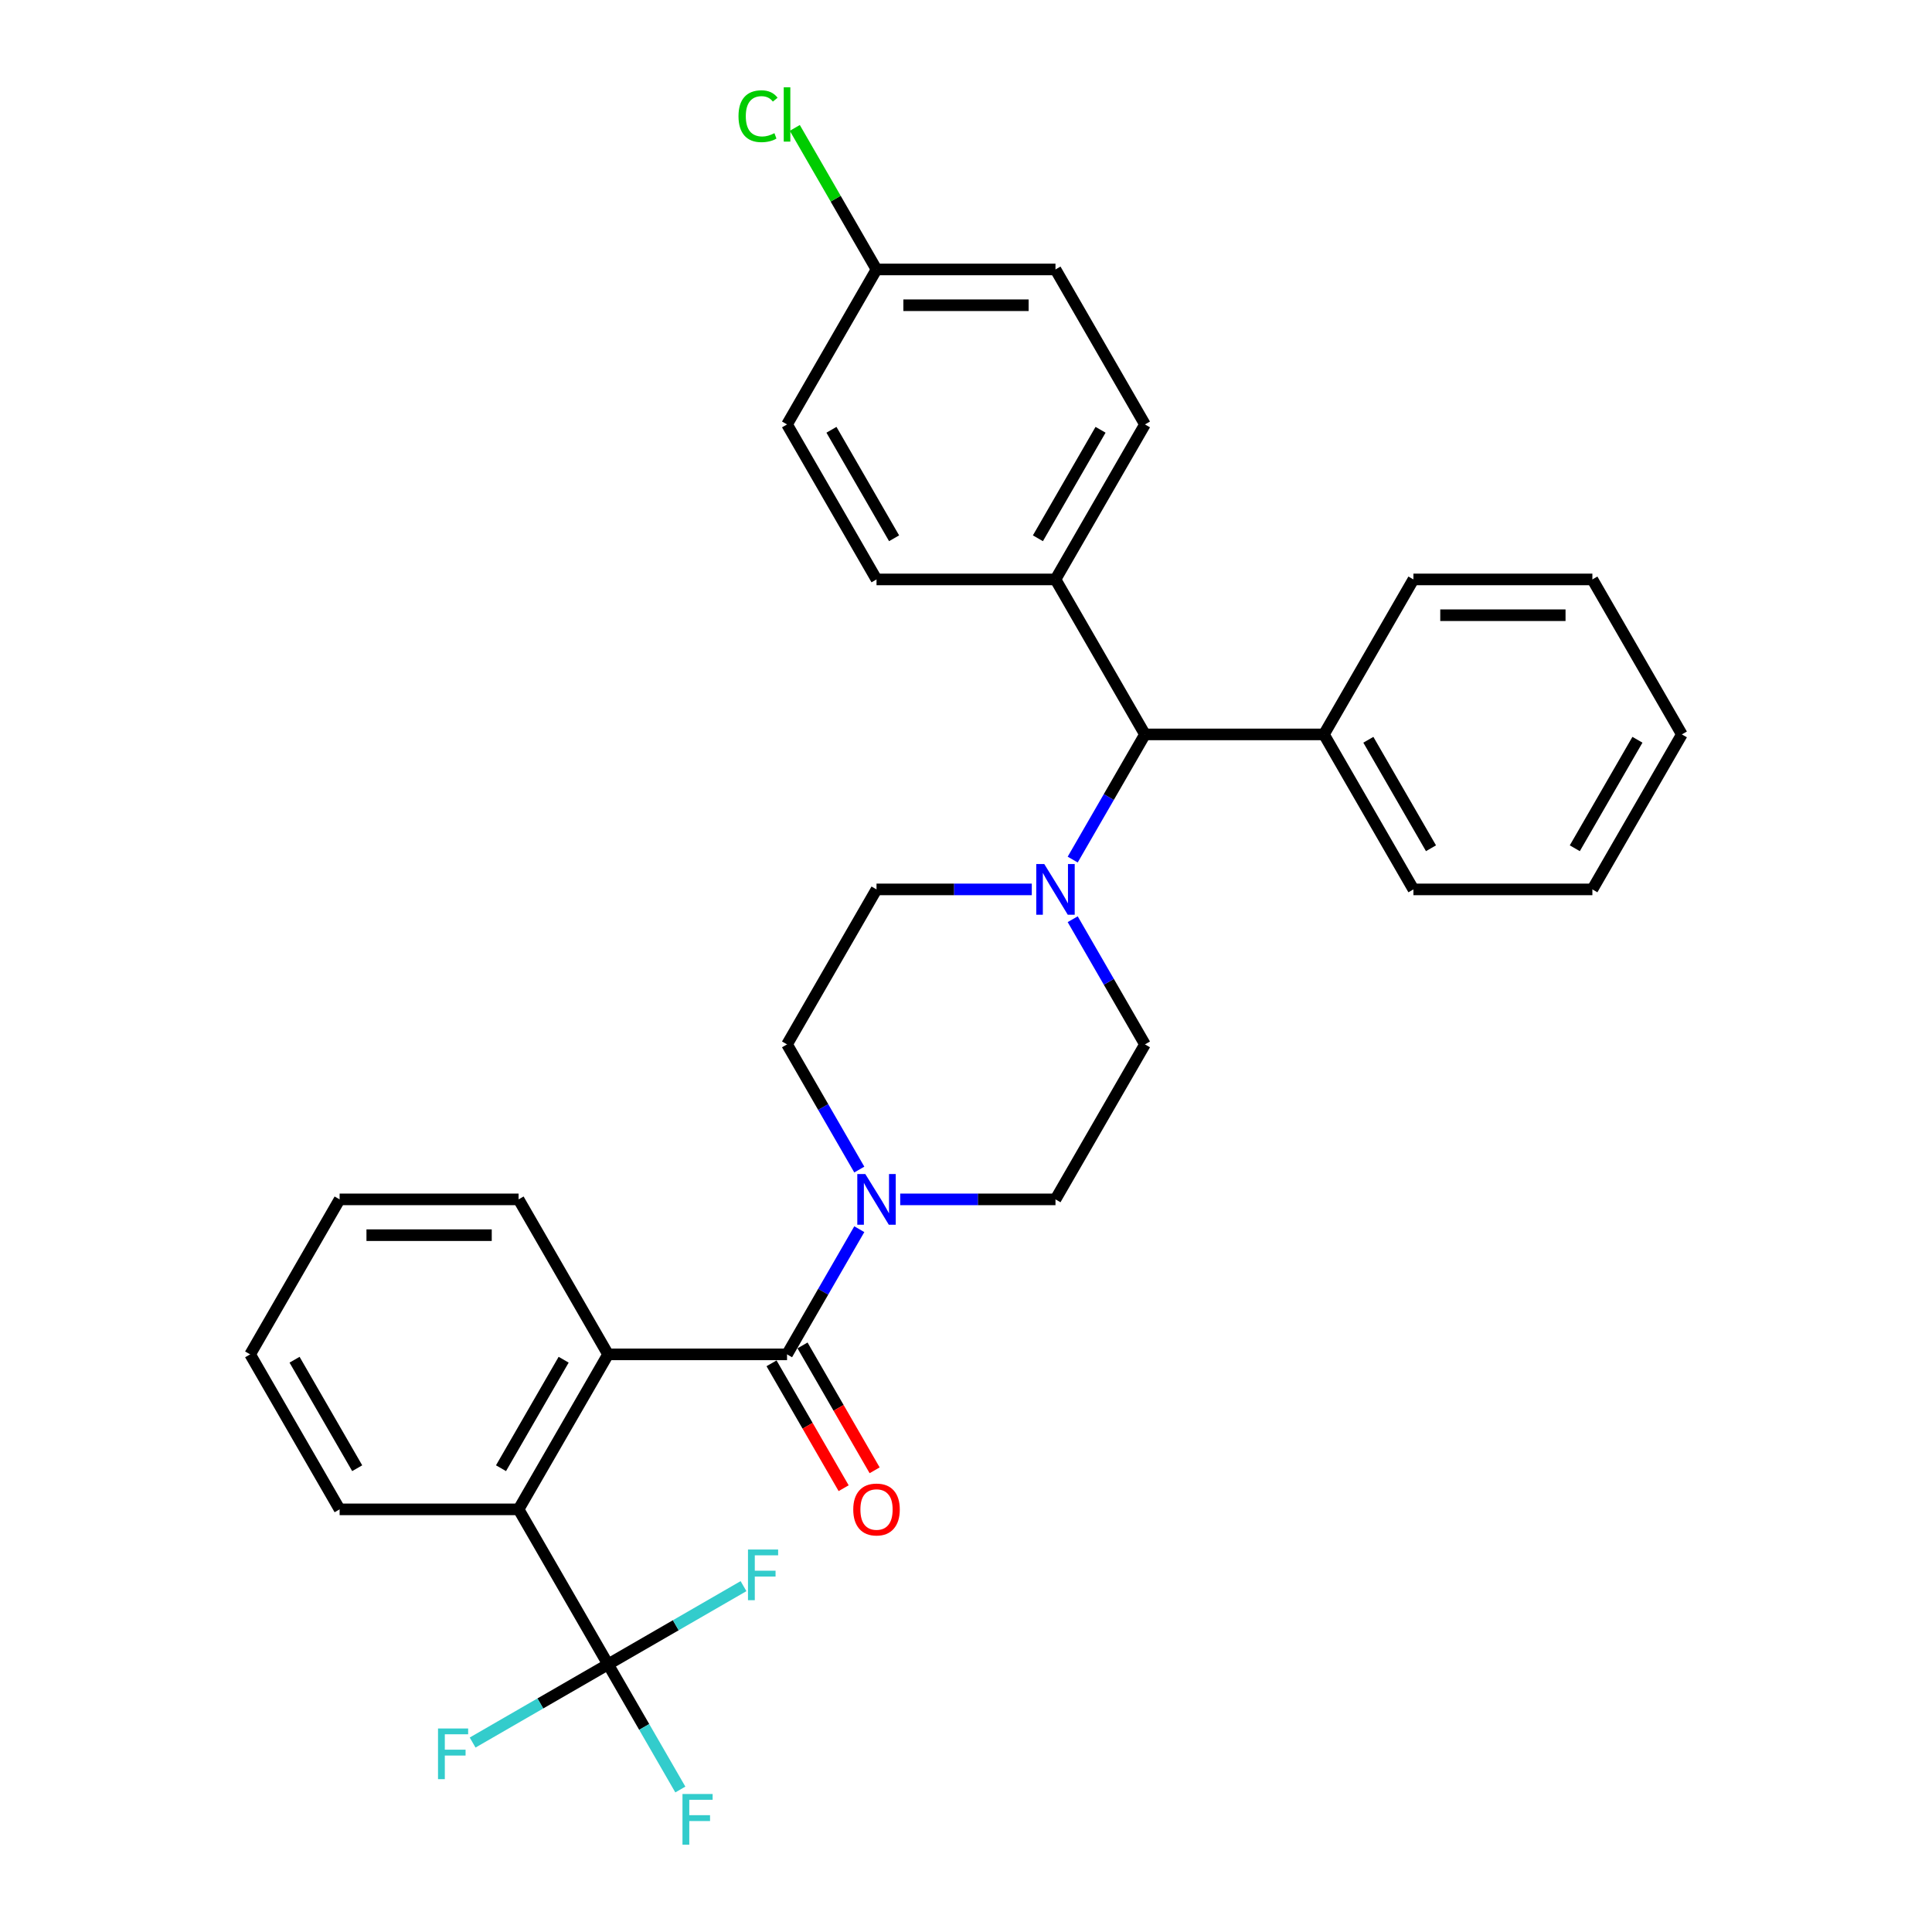 <?xml version='1.0' encoding='iso-8859-1'?>
<svg version='1.1' baseProfile='full'
              xmlns='http://www.w3.org/2000/svg'
                      xmlns:rdkit='http://www.rdkit.org/xml'
                      xmlns:xlink='http://www.w3.org/1999/xlink'
                  xml:space='preserve'
width='1000px' height='1000px' viewBox='0 0 1000 1000'>
<!-- END OF HEADER -->
<rect style='opacity:1.0;fill:#FFFFFF;stroke:none' width='1000' height='1000' x='0' y='0'> </rect>
<path class='bond-0' d='M 592.632,540.574 L 546.316,620.796' style='fill:none;fill-rule:evenodd;stroke:#000000;stroke-width:6px;stroke-linecap:butt;stroke-linejoin:miter;stroke-opacity:1' />
<path class='bond-1' d='M 592.632,540.574 L 573.929,508.18' style='fill:none;fill-rule:evenodd;stroke:#000000;stroke-width:6px;stroke-linecap:butt;stroke-linejoin:miter;stroke-opacity:1' />
<path class='bond-1' d='M 573.929,508.18 L 555.226,475.785' style='fill:none;fill-rule:evenodd;stroke:#0000FF;stroke-width:6px;stroke-linecap:butt;stroke-linejoin:miter;stroke-opacity:1' />
<path class='bond-2' d='M 546.316,620.796 L 506.132,620.796' style='fill:none;fill-rule:evenodd;stroke:#000000;stroke-width:6px;stroke-linecap:butt;stroke-linejoin:miter;stroke-opacity:1' />
<path class='bond-2' d='M 506.132,620.796 L 465.948,620.796' style='fill:none;fill-rule:evenodd;stroke:#0000FF;stroke-width:6px;stroke-linecap:butt;stroke-linejoin:miter;stroke-opacity:1' />
<path class='bond-3' d='M 444.774,605.364 L 426.071,572.969' style='fill:none;fill-rule:evenodd;stroke:#0000FF;stroke-width:6px;stroke-linecap:butt;stroke-linejoin:miter;stroke-opacity:1' />
<path class='bond-3' d='M 426.071,572.969 L 407.368,540.574' style='fill:none;fill-rule:evenodd;stroke:#000000;stroke-width:6px;stroke-linecap:butt;stroke-linejoin:miter;stroke-opacity:1' />
<path class='bond-4' d='M 444.774,636.229 L 426.071,668.623' style='fill:none;fill-rule:evenodd;stroke:#0000FF;stroke-width:6px;stroke-linecap:butt;stroke-linejoin:miter;stroke-opacity:1' />
<path class='bond-4' d='M 426.071,668.623 L 407.368,701.018' style='fill:none;fill-rule:evenodd;stroke:#000000;stroke-width:6px;stroke-linecap:butt;stroke-linejoin:miter;stroke-opacity:1' />
<path class='bond-5' d='M 407.368,540.574 L 453.684,460.352' style='fill:none;fill-rule:evenodd;stroke:#000000;stroke-width:6px;stroke-linecap:butt;stroke-linejoin:miter;stroke-opacity:1' />
<path class='bond-6' d='M 453.684,460.352 L 493.868,460.352' style='fill:none;fill-rule:evenodd;stroke:#000000;stroke-width:6px;stroke-linecap:butt;stroke-linejoin:miter;stroke-opacity:1' />
<path class='bond-6' d='M 493.868,460.352 L 534.052,460.352' style='fill:none;fill-rule:evenodd;stroke:#0000FF;stroke-width:6px;stroke-linecap:butt;stroke-linejoin:miter;stroke-opacity:1' />
<path class='bond-7' d='M 555.226,444.92 L 573.929,412.525' style='fill:none;fill-rule:evenodd;stroke:#0000FF;stroke-width:6px;stroke-linecap:butt;stroke-linejoin:miter;stroke-opacity:1' />
<path class='bond-7' d='M 573.929,412.525 L 592.632,380.13' style='fill:none;fill-rule:evenodd;stroke:#000000;stroke-width:6px;stroke-linecap:butt;stroke-linejoin:miter;stroke-opacity:1' />
<path class='bond-8' d='M 399.346,705.65 L 418.006,737.97' style='fill:none;fill-rule:evenodd;stroke:#000000;stroke-width:6px;stroke-linecap:butt;stroke-linejoin:miter;stroke-opacity:1' />
<path class='bond-8' d='M 418.006,737.97 L 436.666,770.291' style='fill:none;fill-rule:evenodd;stroke:#FF0000;stroke-width:6px;stroke-linecap:butt;stroke-linejoin:miter;stroke-opacity:1' />
<path class='bond-8' d='M 415.39,696.386 L 434.05,728.707' style='fill:none;fill-rule:evenodd;stroke:#000000;stroke-width:6px;stroke-linecap:butt;stroke-linejoin:miter;stroke-opacity:1' />
<path class='bond-8' d='M 434.05,728.707 L 452.711,761.027' style='fill:none;fill-rule:evenodd;stroke:#FF0000;stroke-width:6px;stroke-linecap:butt;stroke-linejoin:miter;stroke-opacity:1' />
<path class='bond-9' d='M 407.368,701.018 L 314.736,701.018' style='fill:none;fill-rule:evenodd;stroke:#000000;stroke-width:6px;stroke-linecap:butt;stroke-linejoin:miter;stroke-opacity:1' />
<path class='bond-10' d='M 592.632,380.13 L 546.316,299.909' style='fill:none;fill-rule:evenodd;stroke:#000000;stroke-width:6px;stroke-linecap:butt;stroke-linejoin:miter;stroke-opacity:1' />
<path class='bond-11' d='M 592.632,380.13 L 685.264,380.13' style='fill:none;fill-rule:evenodd;stroke:#000000;stroke-width:6px;stroke-linecap:butt;stroke-linejoin:miter;stroke-opacity:1' />
<path class='bond-12' d='M 546.316,299.909 L 592.632,219.687' style='fill:none;fill-rule:evenodd;stroke:#000000;stroke-width:6px;stroke-linecap:butt;stroke-linejoin:miter;stroke-opacity:1' />
<path class='bond-12' d='M 537.219,278.612 L 569.64,222.457' style='fill:none;fill-rule:evenodd;stroke:#000000;stroke-width:6px;stroke-linecap:butt;stroke-linejoin:miter;stroke-opacity:1' />
<path class='bond-13' d='M 546.316,299.909 L 453.684,299.909' style='fill:none;fill-rule:evenodd;stroke:#000000;stroke-width:6px;stroke-linecap:butt;stroke-linejoin:miter;stroke-opacity:1' />
<path class='bond-14' d='M 685.264,380.13 L 731.581,460.352' style='fill:none;fill-rule:evenodd;stroke:#000000;stroke-width:6px;stroke-linecap:butt;stroke-linejoin:miter;stroke-opacity:1' />
<path class='bond-14' d='M 708.256,382.901 L 740.678,439.056' style='fill:none;fill-rule:evenodd;stroke:#000000;stroke-width:6px;stroke-linecap:butt;stroke-linejoin:miter;stroke-opacity:1' />
<path class='bond-15' d='M 685.264,380.13 L 731.581,299.909' style='fill:none;fill-rule:evenodd;stroke:#000000;stroke-width:6px;stroke-linecap:butt;stroke-linejoin:miter;stroke-opacity:1' />
<path class='bond-16' d='M 731.581,460.352 L 824.213,460.352' style='fill:none;fill-rule:evenodd;stroke:#000000;stroke-width:6px;stroke-linecap:butt;stroke-linejoin:miter;stroke-opacity:1' />
<path class='bond-17' d='M 824.213,460.352 L 870.529,380.13' style='fill:none;fill-rule:evenodd;stroke:#000000;stroke-width:6px;stroke-linecap:butt;stroke-linejoin:miter;stroke-opacity:1' />
<path class='bond-17' d='M 815.116,439.056 L 847.537,382.901' style='fill:none;fill-rule:evenodd;stroke:#000000;stroke-width:6px;stroke-linecap:butt;stroke-linejoin:miter;stroke-opacity:1' />
<path class='bond-18' d='M 870.529,380.13 L 824.213,299.909' style='fill:none;fill-rule:evenodd;stroke:#000000;stroke-width:6px;stroke-linecap:butt;stroke-linejoin:miter;stroke-opacity:1' />
<path class='bond-19' d='M 824.213,299.909 L 731.581,299.909' style='fill:none;fill-rule:evenodd;stroke:#000000;stroke-width:6px;stroke-linecap:butt;stroke-linejoin:miter;stroke-opacity:1' />
<path class='bond-19' d='M 810.318,318.435 L 745.475,318.435' style='fill:none;fill-rule:evenodd;stroke:#000000;stroke-width:6px;stroke-linecap:butt;stroke-linejoin:miter;stroke-opacity:1' />
<path class='bond-20' d='M 592.632,219.687 L 546.316,139.465' style='fill:none;fill-rule:evenodd;stroke:#000000;stroke-width:6px;stroke-linecap:butt;stroke-linejoin:miter;stroke-opacity:1' />
<path class='bond-21' d='M 546.316,139.465 L 453.684,139.465' style='fill:none;fill-rule:evenodd;stroke:#000000;stroke-width:6px;stroke-linecap:butt;stroke-linejoin:miter;stroke-opacity:1' />
<path class='bond-21' d='M 532.421,157.991 L 467.579,157.991' style='fill:none;fill-rule:evenodd;stroke:#000000;stroke-width:6px;stroke-linecap:butt;stroke-linejoin:miter;stroke-opacity:1' />
<path class='bond-22' d='M 453.684,139.465 L 407.368,219.687' style='fill:none;fill-rule:evenodd;stroke:#000000;stroke-width:6px;stroke-linecap:butt;stroke-linejoin:miter;stroke-opacity:1' />
<path class='bond-23' d='M 453.684,139.465 L 432.536,102.836' style='fill:none;fill-rule:evenodd;stroke:#000000;stroke-width:6px;stroke-linecap:butt;stroke-linejoin:miter;stroke-opacity:1' />
<path class='bond-23' d='M 432.536,102.836 L 411.388,66.206' style='fill:none;fill-rule:evenodd;stroke:#00CC00;stroke-width:6px;stroke-linecap:butt;stroke-linejoin:miter;stroke-opacity:1' />
<path class='bond-24' d='M 407.368,219.687 L 453.684,299.909' style='fill:none;fill-rule:evenodd;stroke:#000000;stroke-width:6px;stroke-linecap:butt;stroke-linejoin:miter;stroke-opacity:1' />
<path class='bond-24' d='M 430.36,222.457 L 462.781,278.612' style='fill:none;fill-rule:evenodd;stroke:#000000;stroke-width:6px;stroke-linecap:butt;stroke-linejoin:miter;stroke-opacity:1' />
<path class='bond-25' d='M 268.419,781.24 L 314.736,701.018' style='fill:none;fill-rule:evenodd;stroke:#000000;stroke-width:6px;stroke-linecap:butt;stroke-linejoin:miter;stroke-opacity:1' />
<path class='bond-25' d='M 259.322,759.943 L 291.744,703.788' style='fill:none;fill-rule:evenodd;stroke:#000000;stroke-width:6px;stroke-linecap:butt;stroke-linejoin:miter;stroke-opacity:1' />
<path class='bond-26' d='M 268.419,781.24 L 314.736,861.462' style='fill:none;fill-rule:evenodd;stroke:#000000;stroke-width:6px;stroke-linecap:butt;stroke-linejoin:miter;stroke-opacity:1' />
<path class='bond-27' d='M 268.419,781.24 L 175.787,781.24' style='fill:none;fill-rule:evenodd;stroke:#000000;stroke-width:6px;stroke-linecap:butt;stroke-linejoin:miter;stroke-opacity:1' />
<path class='bond-28' d='M 314.736,701.018 L 268.419,620.796' style='fill:none;fill-rule:evenodd;stroke:#000000;stroke-width:6px;stroke-linecap:butt;stroke-linejoin:miter;stroke-opacity:1' />
<path class='bond-29' d='M 314.736,861.462 L 333.439,893.856' style='fill:none;fill-rule:evenodd;stroke:#000000;stroke-width:6px;stroke-linecap:butt;stroke-linejoin:miter;stroke-opacity:1' />
<path class='bond-29' d='M 333.439,893.856 L 352.142,926.251' style='fill:none;fill-rule:evenodd;stroke:#33CCCC;stroke-width:6px;stroke-linecap:butt;stroke-linejoin:miter;stroke-opacity:1' />
<path class='bond-30' d='M 314.736,861.462 L 279.682,881.7' style='fill:none;fill-rule:evenodd;stroke:#000000;stroke-width:6px;stroke-linecap:butt;stroke-linejoin:miter;stroke-opacity:1' />
<path class='bond-30' d='M 279.682,881.7 L 244.629,901.938' style='fill:none;fill-rule:evenodd;stroke:#33CCCC;stroke-width:6px;stroke-linecap:butt;stroke-linejoin:miter;stroke-opacity:1' />
<path class='bond-31' d='M 314.736,861.462 L 349.789,841.224' style='fill:none;fill-rule:evenodd;stroke:#000000;stroke-width:6px;stroke-linecap:butt;stroke-linejoin:miter;stroke-opacity:1' />
<path class='bond-31' d='M 349.789,841.224 L 384.842,820.986' style='fill:none;fill-rule:evenodd;stroke:#33CCCC;stroke-width:6px;stroke-linecap:butt;stroke-linejoin:miter;stroke-opacity:1' />
<path class='bond-32' d='M 175.787,781.24 L 129.471,701.018' style='fill:none;fill-rule:evenodd;stroke:#000000;stroke-width:6px;stroke-linecap:butt;stroke-linejoin:miter;stroke-opacity:1' />
<path class='bond-32' d='M 184.884,759.943 L 152.463,703.788' style='fill:none;fill-rule:evenodd;stroke:#000000;stroke-width:6px;stroke-linecap:butt;stroke-linejoin:miter;stroke-opacity:1' />
<path class='bond-33' d='M 268.419,620.796 L 175.787,620.796' style='fill:none;fill-rule:evenodd;stroke:#000000;stroke-width:6px;stroke-linecap:butt;stroke-linejoin:miter;stroke-opacity:1' />
<path class='bond-33' d='M 254.525,639.322 L 189.682,639.322' style='fill:none;fill-rule:evenodd;stroke:#000000;stroke-width:6px;stroke-linecap:butt;stroke-linejoin:miter;stroke-opacity:1' />
<path class='bond-34' d='M 129.471,701.018 L 175.787,620.796' style='fill:none;fill-rule:evenodd;stroke:#000000;stroke-width:6px;stroke-linecap:butt;stroke-linejoin:miter;stroke-opacity:1' />
<path  class='atom-2' d='M 447.885 607.679
L 456.481 621.574
Q 457.334 622.945, 458.705 625.428
Q 460.076 627.91, 460.15 628.058
L 460.15 607.679
L 463.633 607.679
L 463.633 633.913
L 460.038 633.913
L 450.812 618.721
Q 449.738 616.943, 448.589 614.905
Q 447.478 612.867, 447.144 612.237
L 447.144 633.913
L 443.735 633.913
L 443.735 607.679
L 447.885 607.679
' fill='#0000FF'/>
<path  class='atom-5' d='M 540.517 447.236
L 549.114 461.13
Q 549.966 462.501, 551.337 464.984
Q 552.708 467.466, 552.782 467.615
L 552.782 447.236
L 556.265 447.236
L 556.265 473.469
L 552.671 473.469
L 543.445 458.277
Q 542.37 456.499, 541.221 454.461
Q 540.11 452.423, 539.776 451.793
L 539.776 473.469
L 536.367 473.469
L 536.367 447.236
L 540.517 447.236
' fill='#0000FF'/>
<path  class='atom-7' d='M 441.642 781.314
Q 441.642 775.015, 444.754 771.495
Q 447.867 767.975, 453.684 767.975
Q 459.501 767.975, 462.614 771.495
Q 465.726 775.015, 465.726 781.314
Q 465.726 787.687, 462.577 791.318
Q 459.427 794.912, 453.684 794.912
Q 447.904 794.912, 444.754 791.318
Q 441.642 787.724, 441.642 781.314
M 453.684 791.948
Q 457.686 791.948, 459.835 789.28
Q 462.021 786.575, 462.021 781.314
Q 462.021 776.164, 459.835 773.57
Q 457.686 770.939, 453.684 770.939
Q 449.682 770.939, 447.496 773.533
Q 445.347 776.126, 445.347 781.314
Q 445.347 786.612, 447.496 789.28
Q 449.682 791.948, 453.684 791.948
' fill='#FF0000'/>
<path  class='atom-21' d='M 382.246 60.151
Q 382.246 53.63, 385.284 50.221
Q 388.36 46.775, 394.177 46.775
Q 399.587 46.775, 402.477 50.591
L 400.031 52.592
Q 397.919 49.813, 394.177 49.813
Q 390.212 49.813, 388.1 52.481
Q 386.025 55.112, 386.025 60.151
Q 386.025 65.338, 388.174 68.006
Q 390.36 70.674, 394.585 70.674
Q 397.475 70.674, 400.846 68.932
L 401.884 71.711
Q 400.513 72.601, 398.438 73.119
Q 396.363 73.638, 394.066 73.638
Q 388.36 73.638, 385.284 70.155
Q 382.246 66.672, 382.246 60.151
' fill='#00CC00'/>
<path  class='atom-21' d='M 405.663 45.181
L 409.072 45.181
L 409.072 73.305
L 405.663 73.305
L 405.663 45.181
' fill='#00CC00'/>
<path  class='atom-27' d='M 353.252 928.567
L 368.851 928.567
L 368.851 931.568
L 356.772 931.568
L 356.772 939.534
L 367.517 939.534
L 367.517 942.573
L 356.772 942.573
L 356.772 954.8
L 353.252 954.8
L 353.252 928.567
' fill='#33CCCC'/>
<path  class='atom-28' d='M 226.714 894.661
L 242.313 894.661
L 242.313 897.662
L 230.234 897.662
L 230.234 905.629
L 240.979 905.629
L 240.979 908.667
L 230.234 908.667
L 230.234 920.894
L 226.714 920.894
L 226.714 894.661
' fill='#33CCCC'/>
<path  class='atom-29' d='M 387.158 802.029
L 402.757 802.029
L 402.757 805.03
L 390.678 805.03
L 390.678 812.996
L 401.423 812.996
L 401.423 816.035
L 390.678 816.035
L 390.678 828.262
L 387.158 828.262
L 387.158 802.029
' fill='#33CCCC'/>
</svg>
